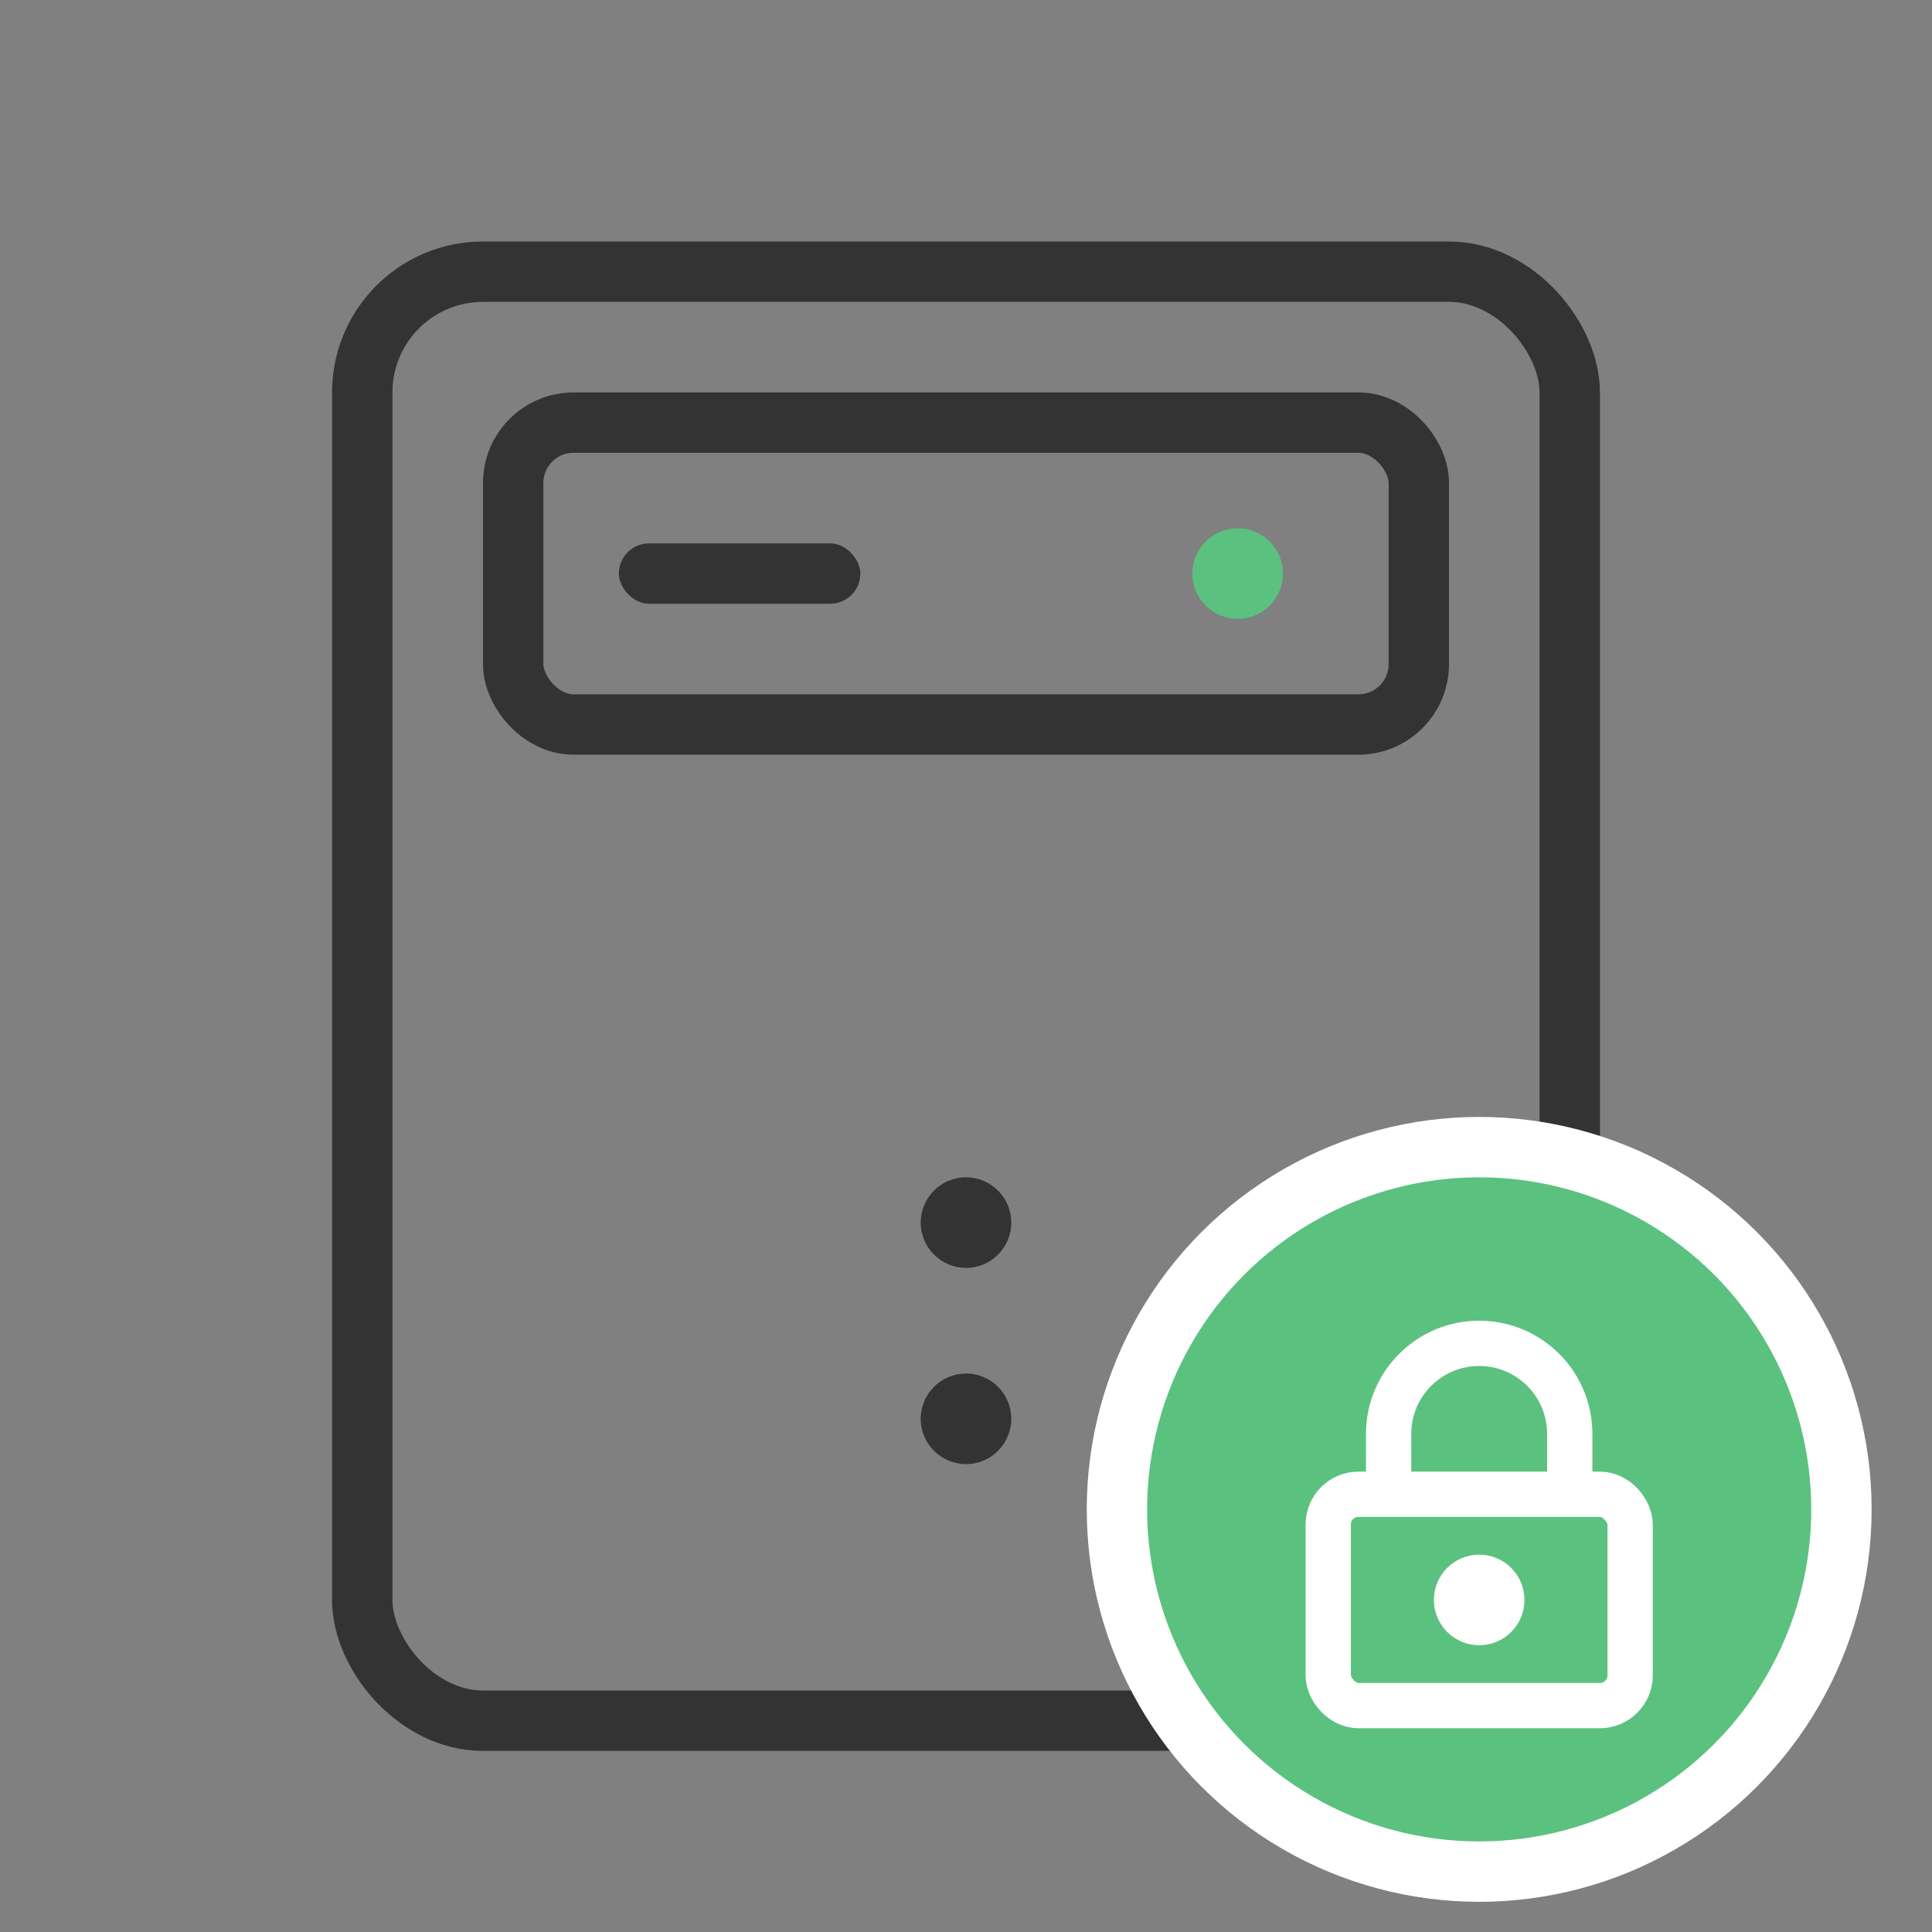 <svg width="128" height="128" viewBox="0 0 128 128" fill="none" xmlns="http://www.w3.org/2000/svg">
    <rect x="0" y="0" width="128" height="128" fill="#808080" stroke="none"/>
    <rect width="128" height="128" fill="none"/>
    <rect x="24" y="18" width="80" height="96" rx="8" stroke="#333333" stroke-width="4"/>
    <rect x="34" y="28" width="60" height="20" rx="4" stroke="#333333" stroke-width="4"/>
    <circle cx="82" cy="38" r="3" fill="#5BC17F"/>
    <circle cx="64" cy="81" r="3" fill="#333333"/>
    <circle cx="64" cy="94" r="3" fill="#333333"/>
    <rect x="41" y="36" width="16" height="4" rx="2" fill="#333333"/>
    <circle cx="98" cy="100" r="24" fill="#5BC17F" stroke="white" stroke-width="4"/>
    <rect x="88" y="99" width="20" height="14" rx="2" stroke="white" stroke-width="3"/>
    <path d="M90.5 98.231C90.5 99.059 91.172 99.731 92 99.731C92.828 99.731 93.5 99.059 93.5 98.231H90.5ZM102.5 95V99H105.5V95H102.5ZM93.5 98.231V95H90.5V98.231H93.5ZM98 90.5C100.485 90.5 102.5 92.515 102.5 95H105.5C105.5 90.858 102.142 87.5 98 87.5V90.5ZM98 87.5C93.858 87.5 90.5 90.858 90.5 95H93.5C93.5 92.515 95.515 90.5 98 90.5V87.5Z"
          fill="white"/>
    <circle cx="98" cy="106" r="3" fill="white"/>
</svg>